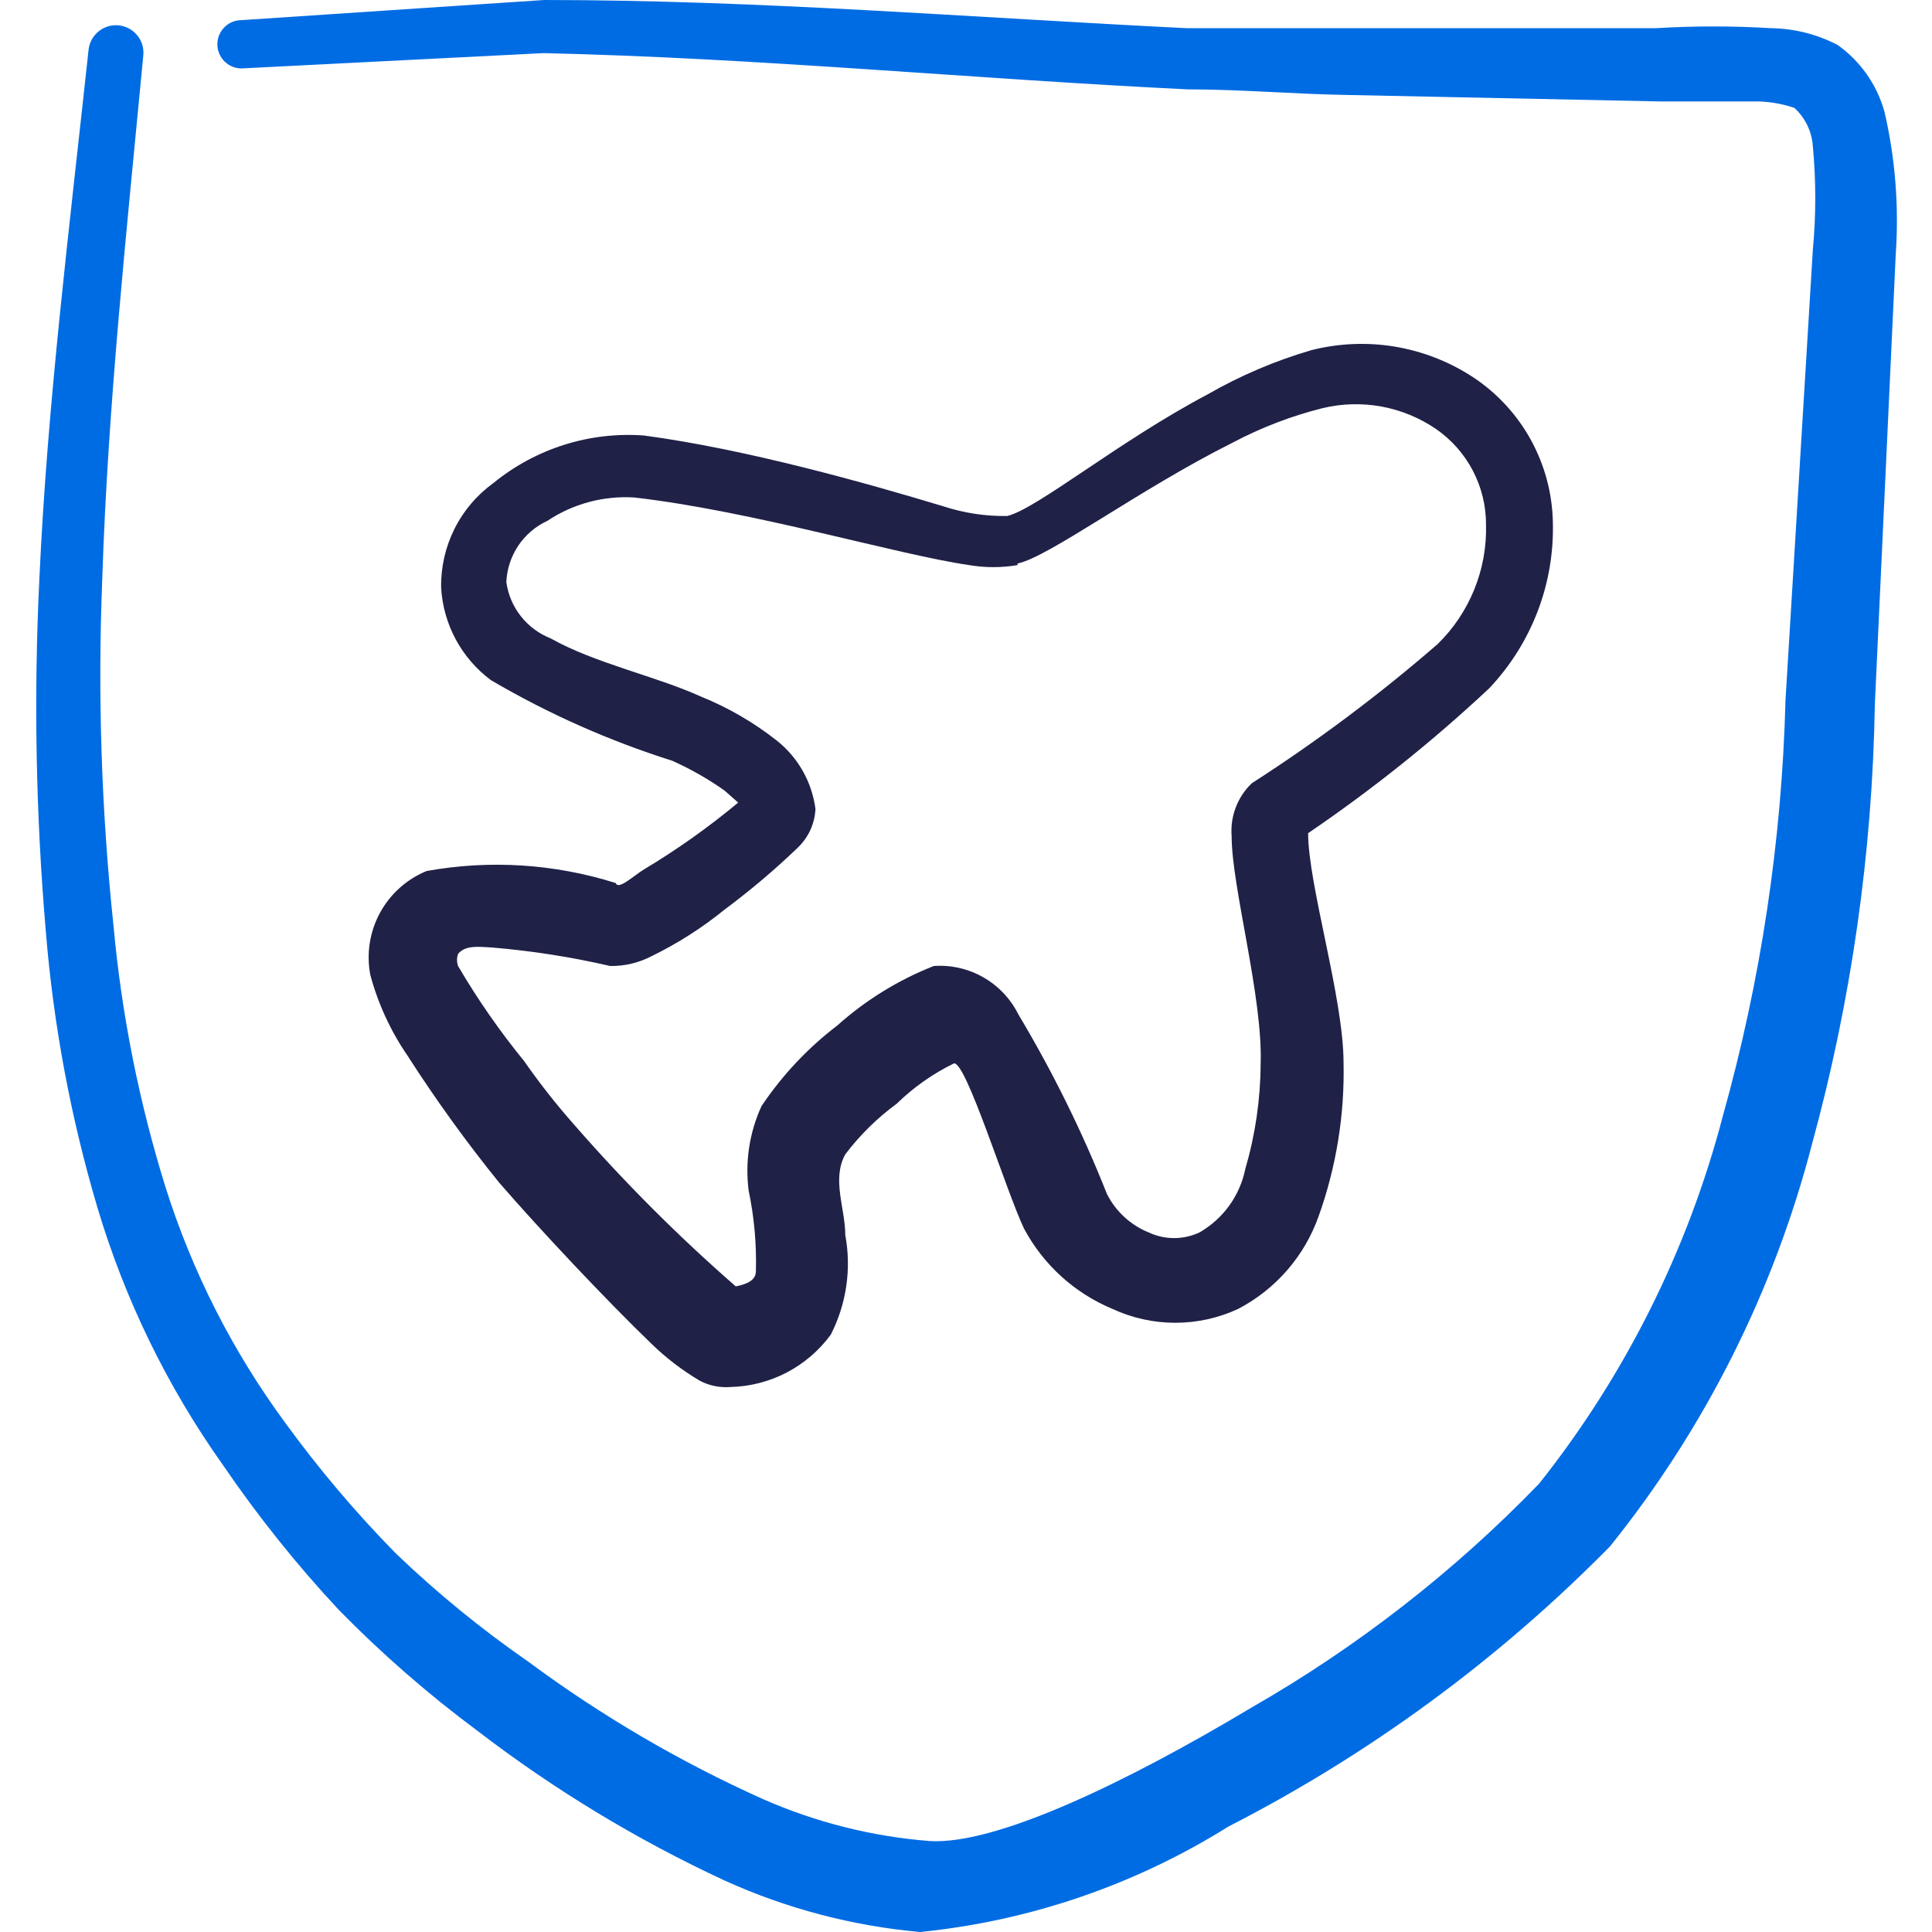 <?xml version="1.0" encoding="UTF-8"?>
<svg xmlns="http://www.w3.org/2000/svg" width="48" height="48" viewBox="0 0 48 48" fill="none">
  <g clip-path="url(#clip0_701_7944)">
    <path fill-rule="evenodd" clip-rule="evenodd" d="M25.44 30.52C25.919 31.421 26.697 32.128 27.64 32.52C28.129 32.747 28.661 32.864 29.2 32.864C29.739 32.864 30.271 32.747 30.76 32.52C31.694 32.033 32.408 31.212 32.76 30.22C33.199 28.995 33.409 27.7 33.38 26.4C33.38 24.8 32.5 21.98 32.5 20.7C34.091 19.618 35.596 18.415 37 17.1C37.523 16.547 37.931 15.897 38.203 15.187C38.474 14.477 38.602 13.72 38.58 12.96C38.564 12.242 38.373 11.54 38.025 10.912C37.676 10.285 37.181 9.752 36.58 9.36C35.995 8.98 35.337 8.725 34.649 8.611C33.961 8.498 33.256 8.528 32.58 8.7C31.68 8.963 30.814 9.332 30 9.8C27.8 10.96 25.74 12.66 25.02 12.82C24.484 12.828 23.95 12.747 23.44 12.58C21.52 12 18.54 11.16 16 10.82C14.648 10.72 13.31 11.143 12.26 12C11.85 12.296 11.517 12.687 11.291 13.14C11.065 13.593 10.951 14.094 10.96 14.6C10.985 15.05 11.11 15.49 11.324 15.888C11.538 16.285 11.837 16.631 12.2 16.9C13.62 17.733 15.13 18.404 16.7 18.9C17.156 19.104 17.591 19.352 18 19.64L18.34 19.94C17.604 20.553 16.822 21.108 16 21.6C15.74 21.76 15.36 22.12 15.3 21.94C13.781 21.46 12.168 21.357 10.6 21.64C10.105 21.842 9.695 22.21 9.44 22.68C9.185 23.15 9.1 23.694 9.2 24.22C9.391 24.933 9.702 25.61 10.12 26.22C10.821 27.314 11.582 28.369 12.4 29.38C13.44 30.58 15.08 32.32 16.18 33.38C16.542 33.733 16.945 34.042 17.38 34.3C17.613 34.425 17.877 34.48 18.14 34.46C18.628 34.45 19.108 34.327 19.542 34.102C19.975 33.876 20.351 33.554 20.64 33.16C21.031 32.395 21.158 31.523 21 30.68C21 30.02 20.66 29.3 21 28.68C21.364 28.2 21.795 27.776 22.28 27.42C22.697 27.013 23.177 26.676 23.7 26.42C24 26.36 25 29.6 25.44 30.52ZM16.18 23.76C16.829 23.444 17.44 23.055 18 22.6C18.639 22.125 19.247 21.611 19.82 21.06C20.085 20.808 20.242 20.464 20.26 20.1C20.173 19.43 19.829 18.82 19.3 18.4C18.722 17.945 18.082 17.574 17.4 17.3C16.3 16.8 14.78 16.48 13.68 15.86C13.389 15.745 13.133 15.555 12.94 15.309C12.746 15.063 12.622 14.77 12.58 14.46C12.594 14.137 12.697 13.825 12.877 13.556C13.057 13.288 13.307 13.075 13.6 12.94C14.237 12.515 14.996 12.312 15.76 12.36C18.72 12.7 22.28 13.78 24.08 14.04C24.477 14.107 24.883 14.107 25.28 14.04V14C26.06 13.84 28.3 12.16 30.62 11C31.329 10.624 32.081 10.335 32.86 10.14C33.34 10.025 33.839 10.012 34.325 10.101C34.811 10.191 35.272 10.381 35.68 10.66C36.064 10.926 36.378 11.282 36.594 11.696C36.81 12.111 36.922 12.572 36.92 13.04C36.934 13.589 36.835 14.135 36.628 14.645C36.422 15.154 36.113 15.615 35.72 16C34.265 17.262 32.721 18.418 31.1 19.46C30.924 19.628 30.787 19.835 30.701 20.063C30.614 20.291 30.58 20.536 30.6 20.78C30.6 22.04 31.38 24.78 31.32 26.44C31.315 27.32 31.187 28.195 30.94 29.04C30.873 29.369 30.737 29.68 30.541 29.953C30.344 30.225 30.091 30.453 29.8 30.62C29.603 30.712 29.388 30.76 29.17 30.76C28.952 30.76 28.737 30.712 28.54 30.62C28.088 30.437 27.718 30.096 27.5 29.66C26.888 28.116 26.152 26.625 25.3 25.2C25.108 24.815 24.805 24.495 24.432 24.282C24.058 24.068 23.629 23.97 23.2 24C22.319 24.347 21.506 24.848 20.8 25.48C20.068 26.039 19.433 26.715 18.92 27.48C18.619 28.136 18.508 28.863 18.6 29.58C18.738 30.237 18.798 30.908 18.78 31.58C18.78 31.8 18.58 31.9 18.28 31.96C16.857 30.719 15.521 29.382 14.28 27.96C13.829 27.451 13.408 26.917 13.02 26.36C12.413 25.616 11.865 24.827 11.38 24C11.346 23.902 11.346 23.797 11.38 23.7C11.56 23.48 11.88 23.52 12.22 23.54C13.21 23.623 14.192 23.776 15.16 24C15.515 24.005 15.865 23.923 16.18 23.76Z" fill="#1F2147"></path>
    <path fill-rule="evenodd" clip-rule="evenodd" d="M46.82 2.78C46.635 2.11 46.225 1.524 45.66 1.12C45.148 0.852 44.579 0.708 44 0.7C43.048 0.643 42.093 0.643 41.14 0.7H33.48C32.16 0.7 30.84 0.7 29.48 0.7C24.18 0.44 18.86 0 13.52 0L6 0.5C5.841 0.5 5.689 0.563 5.576 0.676C5.464 0.788 5.4 0.941 5.4 1.1C5.4 1.259 5.464 1.412 5.576 1.524C5.689 1.637 5.841 1.7 6 1.7L13.5 1.32C18.84 1.44 24.14 1.96 29.5 2.22C30.84 2.22 32.18 2.34 33.5 2.36L41.24 2.52C41.64 2.52 42.64 2.52 43.54 2.52C43.894 2.512 44.246 2.567 44.58 2.68C44.852 2.928 45.017 3.272 45.04 3.64C45.12 4.491 45.12 5.349 45.04 6.2L44.36 17.4C44.269 20.898 43.745 24.371 42.8 27.74C41.929 31.063 40.376 34.169 38.24 36.86C36.134 39.04 33.73 40.912 31.1 42.42C27.96 44.3 24.74 45.84 23.1 45.74C21.672 45.629 20.272 45.277 18.96 44.7C16.896 43.774 14.938 42.627 13.12 41.28C11.958 40.475 10.861 39.579 9.84 38.6C8.841 37.584 7.918 36.494 7.08 35.34C5.782 33.575 4.782 31.609 4.12 29.52C3.458 27.399 3.022 25.213 2.82 23C2.519 20.144 2.425 17.27 2.54 14.4C2.68 10.08 3.14 5.8 3.56 1.38C3.57 1.291 3.561 1.2 3.535 1.114C3.51 1.028 3.467 0.948 3.411 0.879C3.296 0.738 3.131 0.649 2.95 0.63C2.77 0.611 2.59 0.665 2.449 0.78C2.308 0.894 2.219 1.06 2.2 1.24C1.72 5.7 1.18 10 0.98 14.34C0.835 17.28 0.888 20.227 1.14 23.16C1.33 25.478 1.759 27.77 2.42 30C3.103 32.29 4.157 34.452 5.54 36.4C6.408 37.671 7.37 38.875 8.42 40C9.487 41.089 10.637 42.092 11.86 43C13.764 44.462 15.823 45.709 18 46.72C19.537 47.418 21.18 47.85 22.86 48C25.581 47.727 28.202 46.83 30.52 45.38C34.032 43.581 37.232 41.231 40 38.42C42.363 35.48 44.074 32.071 45.02 28.42C45.995 24.86 46.519 21.191 46.58 17.5L47.1 6.3C47.181 5.119 47.087 3.933 46.82 2.78Z" fill="#006CE3"></path>
  </g>
  <defs>
    <clipPath id="clip0_701_7944">
      <rect width="48" height="48" fill="white"></rect>
    </clipPath>
  </defs>
</svg>
